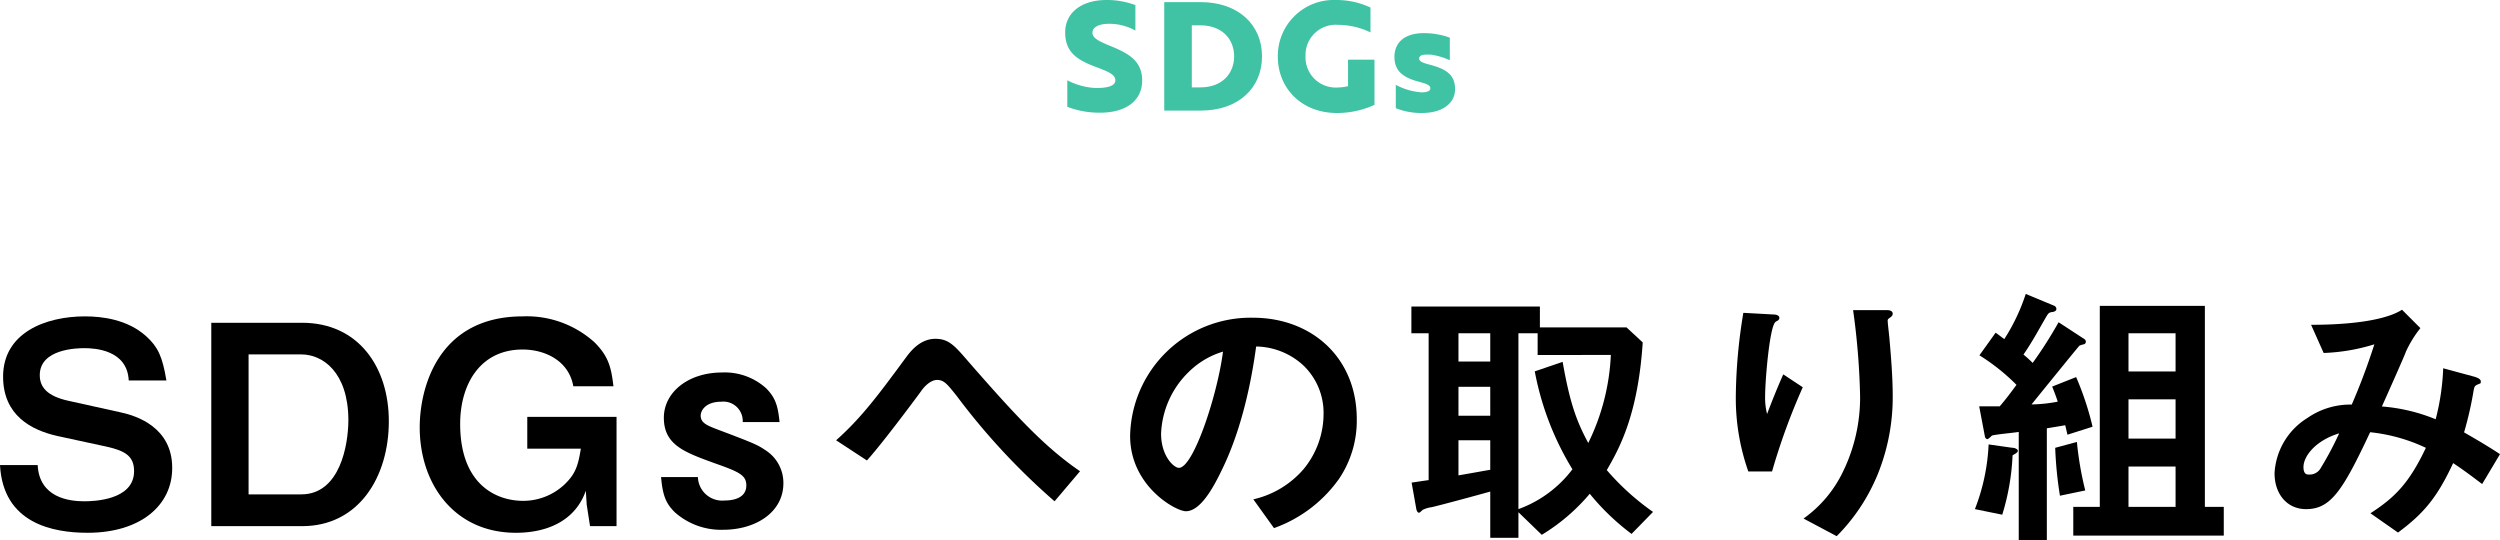 <svg xmlns="http://www.w3.org/2000/svg" viewBox="0 0 331.89 71.7"><defs><style>.cls-1{fill:#3fc3a4;}</style></defs><title>com__title_09</title><g id="Layer_2" data-name="Layer 2"><g id="レイヤー_1" data-name="レイヤー 1"><path d="M11.62,70.73C7,70.73.41,69.48,0,61.74H5c.22,4.33,4.18,4.81,6.17,4.81,1.26,0,6.63-.14,6.63-4,0-2-1.19-2.7-3.63-3.25L7.66,57.89C4.18,57.12.41,55.16.41,50,.41,44.2,6,42,11.29,42c2.25,0,5.66.4,8.14,2.66,1.55,1.41,2.14,2.7,2.66,5.85h-5c-.19-4.07-4.52-4.29-5.89-4.29-.89,0-5.92.07-5.92,3.58,0,1.56.93,2.78,3.81,3.41l7,1.55c2.08.45,6.77,2,6.77,7.33C22.9,67,18.76,70.73,11.62,70.73Z"/><path d="M40.11,69.85H28.05v-27H40.11c7.44,0,11.51,5.85,11.51,13.07C51.62,63.33,47.62,69.85,40.11,69.85ZM40,47.05H33V65.63h7c5.11,0,6.25-6.51,6.25-9.92C46.21,49.42,42.85,47.05,40,47.05Z"/><path d="M78.33,69.85,77.89,67l-.12-1.85c-1.4,4-5.14,5.58-9.28,5.58-8.14,0-12.77-6.43-12.77-14C55.72,51.64,58.05,42,69.41,42a13.42,13.42,0,0,1,9.51,3.44c1.85,1.85,2.22,3.29,2.52,5.84H76.11c-.59-3.4-3.77-4.88-6.73-4.88-5.59,0-8.29,4.55-8.29,9.88,0,8.07,4.81,10.21,8.36,10.21A8,8,0,0,0,75,64.26c1.33-1.3,1.74-2.33,2.11-4.7H70V55.34H81.85V69.85Z"/><path d="M96,70.33A9.22,9.22,0,0,1,89.58,68c-1.15-1.15-1.6-2.15-1.82-4.67h4.89a3.23,3.23,0,0,0,3.59,3.11c.4,0,2.84,0,2.84-2,0-1.37-1-1.81-4.14-2.92-4.07-1.48-6.81-2.44-6.81-6.07,0-3.33,3.18-6,7.74-6a8.18,8.18,0,0,1,5.81,2.07c1.22,1.22,1.59,2.26,1.81,4.51H98.6a2.57,2.57,0,0,0-2.85-2.7c-2,0-2.73,1.11-2.73,1.85,0,1,.92,1.34,2.48,1.93,5,1.88,5.14,2,6.29,2.77A5.15,5.15,0,0,1,104,64.15C104,68,100.34,70.33,96,70.33Z"/><path d="M140,66.55a89.42,89.42,0,0,1-13-14c-1.22-1.52-1.66-2.11-2.59-2.11s-1.81,1-2.15,1.52c-1.22,1.66-5.21,7-7.17,9.17L111,58.45c3.37-3,5.59-6,9.22-10.92.55-.74,1.85-2.55,3.95-2.55,1.74,0,2.52.85,4.3,2.92,6.62,7.59,10.32,11.51,14.91,14.66Z"/><path d="M177.75,63.59a18,18,0,0,1-8.62,6.52l-2.74-3.82a12.43,12.43,0,0,0,6.66-4A11.53,11.53,0,0,0,175.71,55a8.72,8.72,0,0,0-2.66-6.47A9.46,9.46,0,0,0,166.76,46c-1.19,8.8-3.37,14-4.59,16.46-1.11,2.3-2.81,5.41-4.74,5.41-1.33,0-7.4-3.33-7.4-10a16,16,0,0,1,16.32-15.69c7.7,0,13.77,5.22,13.77,13.47A13.79,13.79,0,0,1,177.75,63.59ZM157.84,49.35a12.08,12.08,0,0,0-3.7,8.21c0,3,1.7,4.55,2.37,4.55,1.92,0,5.11-9.65,5.85-15.43A10.94,10.94,0,0,0,157.84,49.35Z"/><path d="M216.6,70.88a31.28,31.28,0,0,1-5.55-5.33A25.76,25.76,0,0,1,204.68,71l-3.1-3V71.4h-3.74V65.26c-2.11.59-6.63,1.81-7.77,2.07a3.76,3.76,0,0,0-1.22.37c-.23.22-.37.37-.48.37s-.3-.15-.37-.63l-.6-3.37c1-.14,1.15-.18,2.26-.33V44.24h-2.29V40.69h17.06v2.77h11.5l2.15,2c-.63,9.7-3.15,14.14-4.77,16.95a33.15,33.15,0,0,0,6.14,5.55ZM197.84,44.24h-4.22V48h4.22Zm0,7.11h-4.22v3.84h4.22Zm0,7.1h-4.22v4.66c2.78-.48,3.29-.59,4.22-.74Zm6.29-11.32V44.24h-2.55V67.59a15.66,15.66,0,0,0,7.17-5.29,38.44,38.44,0,0,1-5-13l3.7-1.26c1,5.7,1.92,8,3.4,10.77a29.41,29.41,0,0,0,3-11.69Z"/><path d="M235.25,62.59H232.1a29.22,29.22,0,0,1-1.66-10.06,70.56,70.56,0,0,1,1-11l4,.22c.23,0,.78.07.78.44s-.37.41-.52.56c-.77.63-1.37,7.69-1.37,9.91a8.57,8.57,0,0,0,.26,2.3c.48-1.26,1.22-3.18,2.15-5.26l2.59,1.71A85,85,0,0,0,235.25,62.59Zm13.76,1a24.91,24.91,0,0,1-5.18,7.59l-4.4-2.34a16.2,16.2,0,0,0,5.25-6.25,22.45,22.45,0,0,0,2.26-9.92,95.66,95.66,0,0,0-.93-11.5h4.48c.11,0,.78,0,.78.48s-.67.55-.67.89.19,1.88.22,2.25c.23,2.59.45,5.33.45,7.77A27.25,27.25,0,0,1,249,63.63Z"/><path d="M267.18,60.45a31,31,0,0,1-1.37,7.88l-3.63-.74A26.82,26.82,0,0,0,264,59l3.1.44c.38,0,.78.19.78.41S267.55,60.23,267.18,60.45Zm7.29-2.74c-.08-.33-.23-1-.3-1.26-.82.15-1.78.3-2.44.41V71.7H268V57.34c-.93.15-2.44.26-3.37.44a.44.44,0,0,0-.33.19c-.22.18-.37.33-.48.33s-.26-.15-.3-.29l-.77-4.07c1,0,1.4,0,2.73,0,.86-1,1.52-1.89,2.22-2.85a27.15,27.15,0,0,0-4.92-3.92l2.15-3c.22.14.55.4,1.15.85a25.8,25.8,0,0,0,2.85-6l3.73,1.55A.49.49,0,0,1,273,41c0,.3-.3.37-.45.41-.55.07-.59.11-1,.81-1.15,2-1.78,3.18-2.92,4.85a16.21,16.21,0,0,1,1.22,1.11,56.72,56.72,0,0,0,3.44-5.4l3.4,2.22a.43.43,0,0,1,.22.37.38.38,0,0,1-.22.33c-.11,0-.55.15-.63.19s-5.62,6.88-6.36,7.8a19.24,19.24,0,0,0,3.48-.37c-.41-1.22-.6-1.62-.74-2l3.18-1.26a39.3,39.3,0,0,1,2.18,6.59Zm-1,8.1a51.29,51.29,0,0,1-.63-6.36l2.88-.78a43.81,43.81,0,0,0,1.11,6.44Zm1.77,5.29V67.29h3.52V40.61h13.95V67.29h2.51V71.1Zm13.58-26.86h-6.25v5.07h6.25Zm0,8.77h-6.25v5.22h6.25Zm0,8.92h-6.25v5.36h6.25Z"/><path d="M329.52,64.26c-2-1.52-3-2.22-3.85-2.78-2.14,4.59-3.88,6.66-7.32,9.22l-3.66-2.56c3.25-2.1,5.14-4,7.36-8.69a22.83,22.83,0,0,0-7.4-2.07c-3.67,7.84-5.26,10.21-8.51,10.21-2.52,0-4.18-2-4.18-4.77a9.2,9.2,0,0,1,4.36-7.33,10,10,0,0,1,5.89-1.78,85.2,85.2,0,0,0,3-8,25.59,25.59,0,0,1-6.73,1.15l-1.67-3.74c5.7,0,10.07-.7,12.07-2l2.44,2.44a15.31,15.31,0,0,0-1.93,3.14c0,.15-2.66,6.11-3.18,7.26a23.62,23.62,0,0,1,7.14,1.7,31.59,31.59,0,0,0,1-6.77L328.45,50c.37.11.89.3.89.63s0,.22-.56.48c-.29.19-.29.26-.4.78a46.82,46.82,0,0,1-1.26,5.51c2,1.15,3.18,1.85,4.77,2.89ZM305.8,62c0,1,.48,1,.74,1a1.68,1.68,0,0,0,1.56-.88,43.62,43.62,0,0,0,2.44-4.59C307.36,58.49,305.8,60.6,305.8,62Z"/><path class="cls-1" d="M141.69,14.18V10.66a9.21,9.21,0,0,0,3.4,1,7.31,7.31,0,0,0,1.14,0c1.18-.08,1.84-.4,1.84-1,0-.76-.9-1.14-2.66-1.8-2.42-.92-4-1.92-4-4.56S143.61,0,146.89,0a10.64,10.64,0,0,1,3.84.68V4.06a7.08,7.08,0,0,0-3.54-.9c-1.32,0-2.16.46-2.16,1.18s.84,1.14,2.52,1.82c2.42,1,4.08,2,4.08,4.54s-2,4.26-5.58,4.26A11.89,11.89,0,0,1,141.69,14.18Z"/><path class="cls-1" d="M154.56,14.68V.28h4.82c5,0,8.16,3,8.16,7.2s-3.12,7.2-8.14,7.2Zm3.66-11.32V11.6h1.14c2.92,0,4.48-1.88,4.48-4.12s-1.56-4.12-4.5-4.12Z"/><path class="cls-1" d="M177.46,15c-4.66,0-7.82-3.28-7.82-7.48A7.42,7.42,0,0,1,177.32,0a10.65,10.65,0,0,1,4.62,1V4.3a10,10,0,0,0-4.3-1,4,4,0,0,0-4.32,4.14,4,4,0,0,0,4.14,4.18,6.7,6.7,0,0,0,1.5-.18V7.92h3.51v6A11.85,11.85,0,0,1,177.46,15Z"/><path class="cls-1" d="M188.4,10.86c-1.92-.5-3.28-1.3-3.28-3.3S186.58,4.4,189,4.4a10,10,0,0,1,3.47.6V8A9,9,0,0,0,190,7.26a6.28,6.28,0,0,0-.86,0c-.32,0-.74.14-.74.5s.39.56,1.31.8c2.36.6,3.46,1.42,3.46,3.28S191.51,15,188.78,15a9.05,9.05,0,0,1-3.48-.64v-3.1a8.39,8.39,0,0,0,3.44,1c.58,0,1.15-.12,1.15-.54S189.35,11.12,188.4,10.86Z"/></g></g></svg>